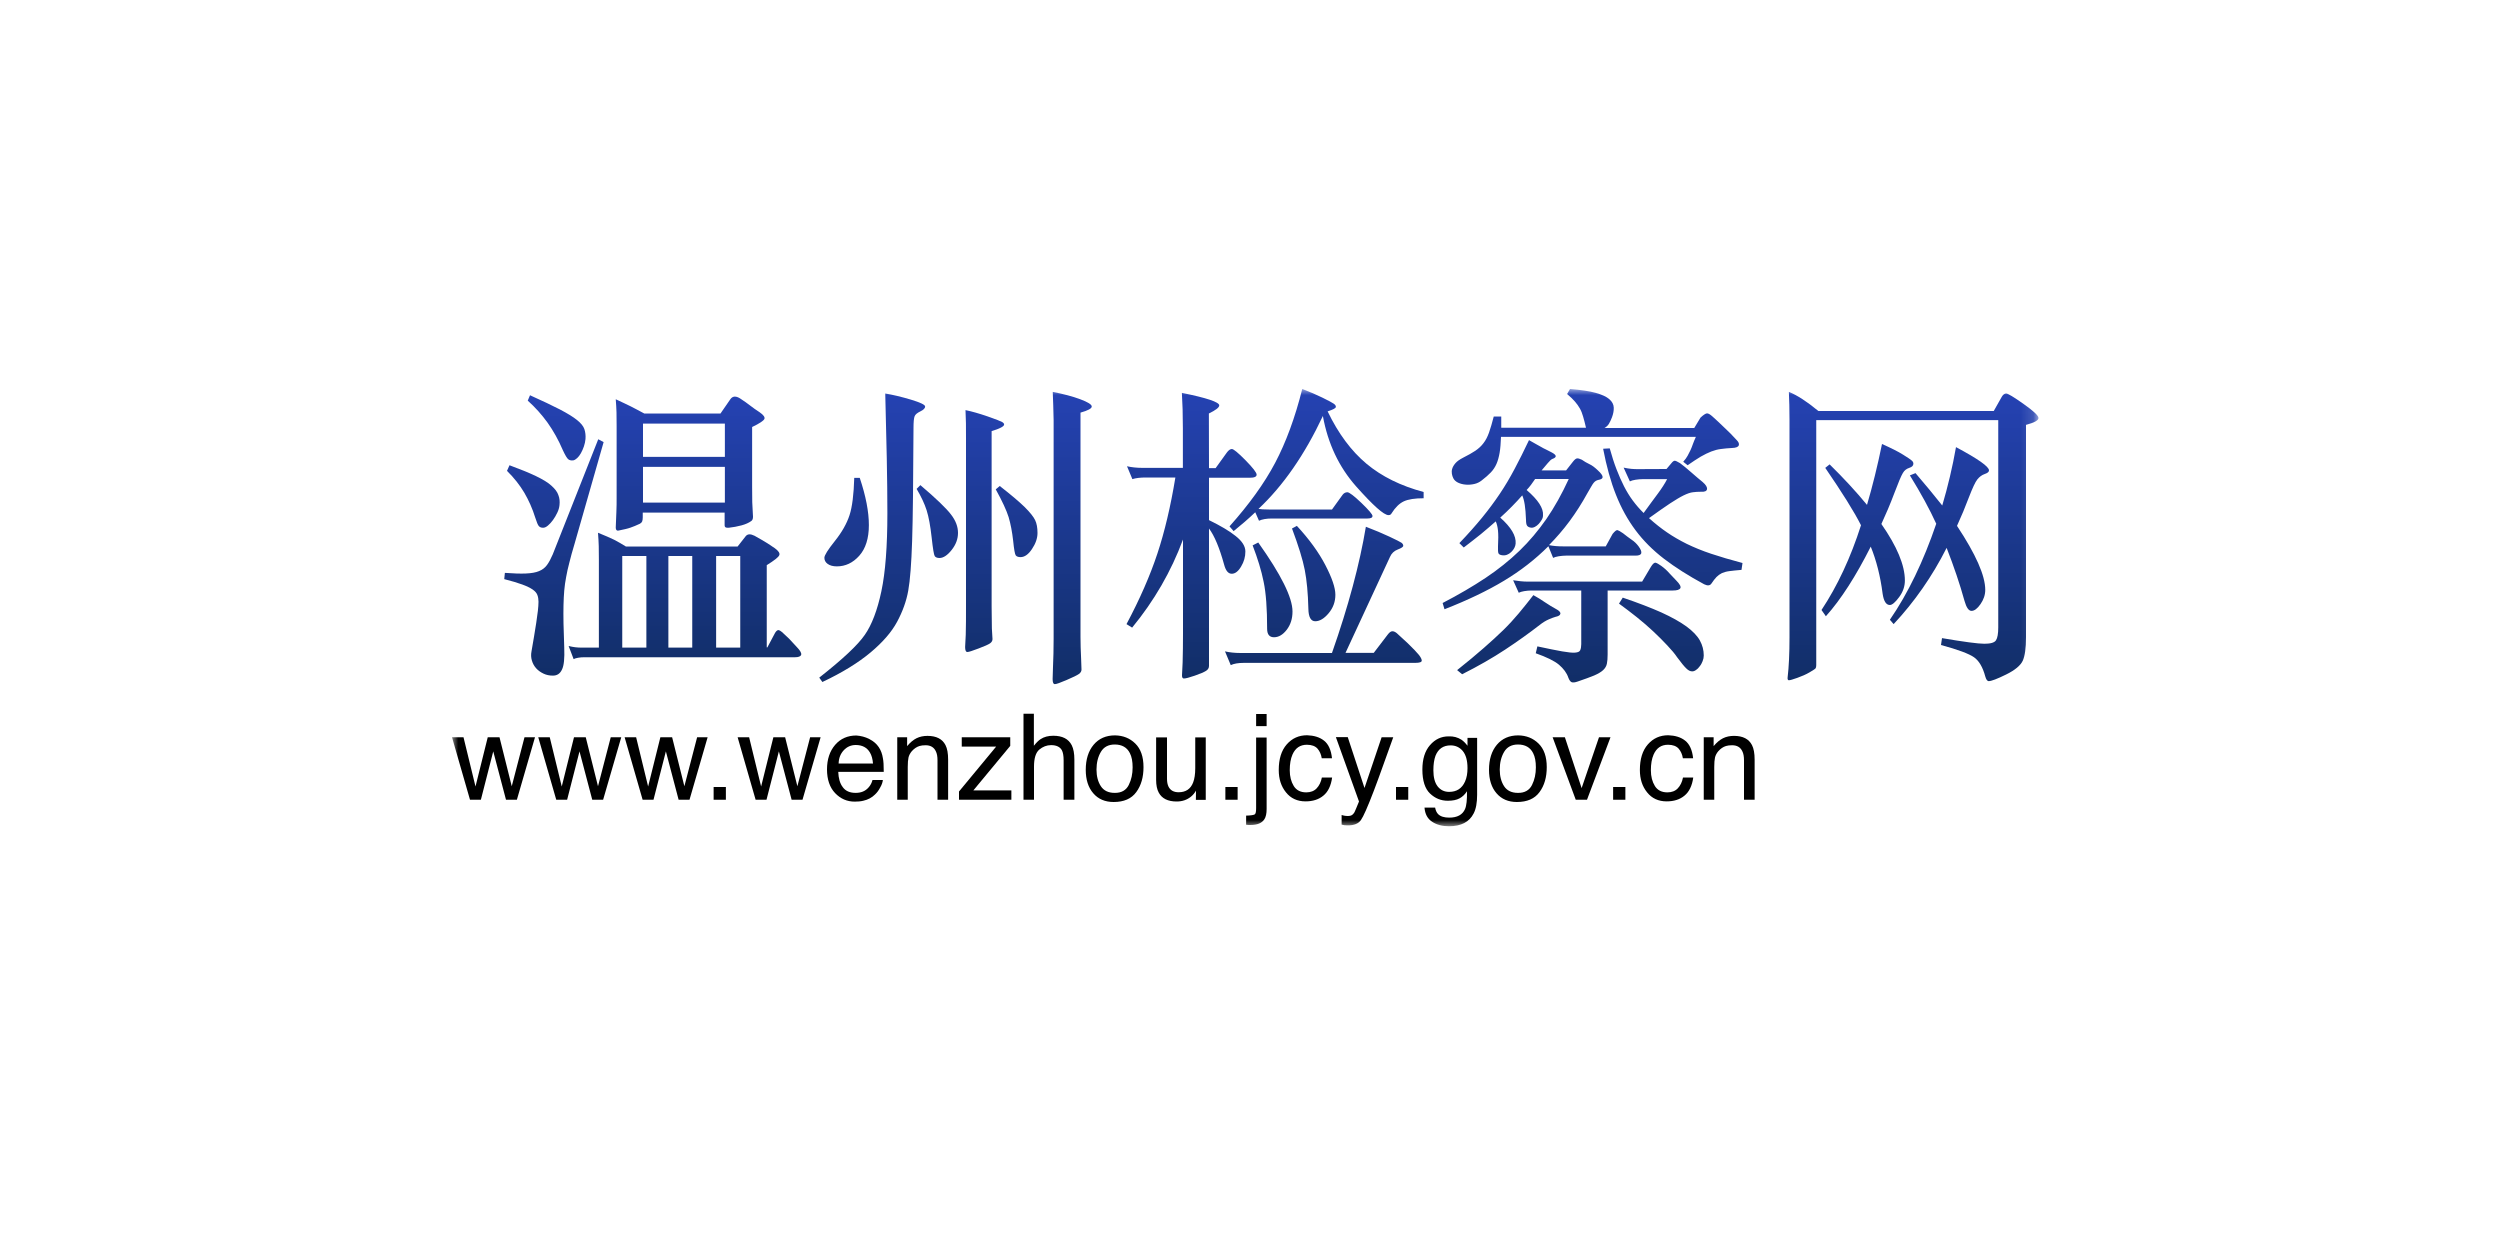 <?xml version="1.0" encoding="utf-8"?>
<!-- Generator: Adobe Illustrator 25.2.1, SVG Export Plug-In . SVG Version: 6.00 Build 0)  -->
<svg version="1.1" id="图层_1" xmlns="http://www.w3.org/2000/svg" xmlns:xlink="http://www.w3.org/1999/xlink" x="0px" y="0px"
	 viewBox="0 0 200 100" style="enable-background:new 0 0 200 100;" xml:space="preserve">
<style type="text/css">
	.st0{fill:#024098;}
	.st1{fill-rule:evenodd;clip-rule:evenodd;fill:#851D22;}
	.st2{fill-rule:evenodd;clip-rule:evenodd;fill:#A91E32;}
	.st3{fill-rule:evenodd;clip-rule:evenodd;fill:#1B85B8;}
	.st4{fill-rule:evenodd;clip-rule:evenodd;fill:#1772AD;}
	.st5{filter:url(#Adobe_OpacityMaskFilter);}
	.st6{fill-rule:evenodd;clip-rule:evenodd;fill:#FFFFFF;}
	.st7{mask:url(#mask-2_26_);fill-rule:evenodd;clip-rule:evenodd;fill:#221815;}
	.st8{filter:url(#Adobe_OpacityMaskFilter_1_);}
	.st9{mask:url(#mask-2_25_);fill-rule:evenodd;clip-rule:evenodd;fill:#221815;}
	.st10{filter:url(#Adobe_OpacityMaskFilter_2_);}
	.st11{mask:url(#mask-2_24_);fill-rule:evenodd;clip-rule:evenodd;fill:#221815;}
	.st12{filter:url(#Adobe_OpacityMaskFilter_3_);}
	.st13{mask:url(#mask-2_23_);fill-rule:evenodd;clip-rule:evenodd;fill:#221815;}
	.st14{filter:url(#Adobe_OpacityMaskFilter_4_);}
	.st15{mask:url(#mask-2_22_);fill-rule:evenodd;clip-rule:evenodd;fill:#221815;}
	.st16{filter:url(#Adobe_OpacityMaskFilter_5_);}
	.st17{mask:url(#mask-2_21_);fill-rule:evenodd;clip-rule:evenodd;fill:#221815;}
	.st18{filter:url(#Adobe_OpacityMaskFilter_6_);}
	.st19{mask:url(#mask-2_20_);fill-rule:evenodd;clip-rule:evenodd;fill:#221815;}
	.st20{filter:url(#Adobe_OpacityMaskFilter_7_);}
	.st21{mask:url(#mask-2_19_);fill-rule:evenodd;clip-rule:evenodd;fill:#221815;}
	.st22{filter:url(#Adobe_OpacityMaskFilter_8_);}
	.st23{mask:url(#mask-2_18_);fill-rule:evenodd;clip-rule:evenodd;fill:#221815;}
	.st24{filter:url(#Adobe_OpacityMaskFilter_9_);}
	.st25{mask:url(#mask-2_17_);fill-rule:evenodd;clip-rule:evenodd;fill:#221815;}
	.st26{filter:url(#Adobe_OpacityMaskFilter_10_);}
	.st27{mask:url(#mask-2_16_);fill-rule:evenodd;clip-rule:evenodd;fill:#221815;}
	.st28{filter:url(#Adobe_OpacityMaskFilter_11_);}
	.st29{mask:url(#mask-2_15_);fill-rule:evenodd;clip-rule:evenodd;fill:#221815;}
	.st30{filter:url(#Adobe_OpacityMaskFilter_12_);}
	.st31{mask:url(#mask-2_14_);fill-rule:evenodd;clip-rule:evenodd;fill:#221815;}
	.st32{fill:#FFFFFF;}
	.st33{fill:#2EA2C6;}
	.st34{clip-path:url(#SVGID_2_);fill:url(#SVGID_3_);}
	.st35{clip-path:url(#SVGID_2_);fill:#2EA2C6;}
	.st36{fill:none;stroke:#FFFFFF;stroke-width:0.25;stroke-miterlimit:10;}
	.st37{fill:#FFD964;}
	.st38{filter:url(#Adobe_OpacityMaskFilter_13_);}
	.st39{mask:url(#mask-2_2_);}
	.st40{fill:url(#形状_1_);}
	.st41{fill:url(#形状_2_);}
	.st42{fill:url(#形状_3_);}
	.st43{fill:url(#形状_4_);}
	.st44{fill:url(#形状_5_);}
	.st45{enable-background:new    ;}
	.st46{fill:#D7000F;}
	.st47{fill:#4707AE;}
	.st48{fill:#67049C;}
	.st49{fill:#76059F;}
	.st50{fill:#851081;}
	.st51{fill:#A5018F;}
	.st52{fill:#B5038C;}
	.st53{fill:#DF0090;}
	.st54{fill:#D60781;}
	.st55{fill:#F10384;}
</style>
<g id="Examples">
	<g id="logo" transform="translate(-1385, -2169)">
		<g id="温州检察" transform="translate(1385, 2169)">
			<defs>
				<filter id="Adobe_OpacityMaskFilter" filterUnits="userSpaceOnUse" x="36.16" y="31.1" width="126.93" height="35">
					<feColorMatrix  type="matrix" values="1 0 0 0 0  0 1 0 0 0  0 0 1 0 0  0 0 0 1 0"/>
				</filter>
			</defs>
			<mask maskUnits="userSpaceOnUse" x="36.16" y="31.1" width="126.93" height="35" id="mask-2_2_">
				<g class="st5">
					<rect id="path-1_2_" x="27.1" y="16.86" class="st6" width="145.81" height="64.33"/>
				</g>
			</mask>
			<g id="logo_画板-1-副本-15" class="st39">
				<g transform="translate(10, 16)">
					<g id="编组" transform="translate(5, 0)">
						
							<linearGradient id="形状_1_" gradientUnits="userSpaceOnUse" x1="-638.279" y1="70.061" x2="-638.279" y2="69.203" gradientTransform="matrix(27.7 0 0 -26.135 17717.68 1846.664)">
							<stop  offset="0" style="stop-color:#2542B3"/>
							<stop  offset="1" style="stop-color:#112E67"/>
						</linearGradient>
						<path id="形状_20_" class="st40" d="M30.96,27.52c-0.17,0.57-0.31,1.06-0.41,1.48c-0.11,0.42-0.2,0.81-0.26,1.17
							c-0.07,0.36-0.12,0.72-0.15,1.07c-0.03,0.35-0.05,0.74-0.06,1.17c-0.01,0.43-0.01,0.91,0,1.46c0.01,0.54,0.03,1.19,0.06,1.95
							c0.03,0.84-0.02,1.42-0.18,1.74c-0.15,0.33-0.39,0.49-0.73,0.49c-0.27,0-0.52-0.05-0.75-0.16c-0.23-0.11-0.43-0.25-0.59-0.43
							c-0.16-0.18-0.27-0.38-0.34-0.62c-0.07-0.23-0.08-0.48-0.03-0.73c0.07-0.39,0.13-0.77,0.2-1.17c0.07-0.39,0.13-0.77,0.18-1.12
							c0.05-0.35,0.09-0.67,0.13-0.95c0.03-0.28,0.05-0.53,0.05-0.73c0-0.2-0.03-0.38-0.09-0.54c-0.06-0.16-0.18-0.3-0.38-0.44
							c-0.19-0.13-0.47-0.27-0.83-0.4c-0.36-0.13-0.84-0.28-1.44-0.43l0.05-0.5c0.69,0.05,1.25,0.07,1.68,0.05
							c0.44-0.02,0.79-0.08,1.05-0.19c0.27-0.11,0.48-0.27,0.64-0.49c0.16-0.22,0.31-0.5,0.46-0.85l3.64-9.21l0.43,0.23L30.96,27.52
							z M29.76,24.41c-0.02,0.2-0.08,0.41-0.18,0.61c-0.1,0.21-0.21,0.4-0.34,0.58c-0.13,0.18-0.26,0.32-0.4,0.44
							c-0.14,0.12-0.27,0.18-0.39,0.18c-0.15,0-0.26-0.04-0.34-0.13c-0.08-0.08-0.17-0.31-0.29-0.68c-0.23-0.74-0.53-1.4-0.88-2
							c-0.35-0.59-0.81-1.18-1.38-1.74l0.2-0.45c0.87,0.32,1.58,0.61,2.12,0.87c0.54,0.26,0.96,0.51,1.24,0.77
							c0.28,0.25,0.47,0.5,0.55,0.75C29.77,23.86,29.79,24.13,29.76,24.41z M31.84,19.12c-0.02,0.2-0.06,0.4-0.13,0.6
							c-0.07,0.2-0.15,0.38-0.24,0.54c-0.09,0.16-0.19,0.29-0.3,0.39c-0.11,0.1-0.21,0.16-0.31,0.18c-0.17,0.02-0.3-0.01-0.4-0.09
							c-0.1-0.08-0.24-0.31-0.43-0.72c-0.35-0.82-0.76-1.55-1.22-2.2c-0.46-0.64-0.99-1.23-1.59-1.77l0.18-0.43
							c1,0.45,1.8,0.83,2.4,1.14c0.59,0.31,1.05,0.59,1.36,0.84c0.31,0.25,0.51,0.49,0.59,0.73C31.83,18.57,31.86,18.83,31.84,19.12
							z M48.76,35.78c0.27,0.28,0.38,0.49,0.33,0.61c-0.05,0.13-0.22,0.19-0.5,0.19H31.74c-0.17,0-0.33,0.01-0.49,0.04
							c-0.16,0.03-0.28,0.06-0.36,0.11l-0.4-1.05c0.2,0.05,0.38,0.08,0.53,0.1c0.15,0.02,0.33,0.03,0.53,0.03h1.36v-7.05
							c0-0.39,0-0.74-0.01-1.07c-0.01-0.33-0.03-0.68-0.06-1.07c0.55,0.22,0.98,0.41,1.29,0.56c0.31,0.16,0.62,0.34,0.94,0.54h8.94
							l0.65-0.83c0.15-0.18,0.38-0.19,0.7-0.03c0.45,0.25,0.79,0.45,1.03,0.6c0.23,0.15,0.43,0.28,0.6,0.4
							c0.3,0.22,0.42,0.41,0.35,0.56c-0.07,0.16-0.4,0.42-1,0.79v6.58h0.05l0.6-1.13c0.08-0.15,0.17-0.23,0.25-0.25
							c0.08-0.02,0.22,0.06,0.4,0.23c0.15,0.13,0.31,0.28,0.48,0.45S48.49,35.5,48.76,35.78z M45.77,16.98
							c0.32,0.22,0.44,0.4,0.38,0.54c-0.07,0.14-0.39,0.36-0.98,0.64v4.79c0,0.47,0,0.87,0.01,1.22c0.01,0.34,0.03,0.73,0.06,1.17
							c0,0.17-0.05,0.29-0.15,0.35c-0.18,0.13-0.44,0.25-0.77,0.34c-0.33,0.09-0.67,0.15-1.02,0.19c-0.22,0.02-0.33-0.04-0.33-0.18
							v-1.03h-6.55v0.38c0,0.15-0.02,0.26-0.05,0.33c-0.03,0.07-0.09,0.13-0.18,0.18c-0.28,0.13-0.54,0.24-0.75,0.31
							c-0.22,0.08-0.54,0.15-0.98,0.24c-0.13,0.02-0.2-0.07-0.2-0.25c0.02-0.47,0.03-0.88,0.05-1.23c0.02-0.35,0.02-0.79,0.02-1.33
							v-5.55c0-0.42,0-0.79-0.01-1.1c-0.01-0.32-0.03-0.67-0.06-1.05c0.25,0.12,0.47,0.22,0.66,0.31c0.19,0.09,0.37,0.18,0.54,0.26
							c0.17,0.08,0.33,0.17,0.5,0.26c0.17,0.09,0.36,0.2,0.58,0.31h6.1l0.78-1.13c0.18-0.27,0.44-0.29,0.78-0.08
							c0.33,0.22,0.61,0.41,0.82,0.58C45.24,16.62,45.49,16.8,45.77,16.98z M34.78,35.81h1.93v-7.33h-1.93V35.81z M36.44,17.89v2.66
							h6.55v-2.66H36.44z M36.44,24.21h6.55v-2.86h-6.55V24.21L36.44,24.21z M38.47,35.81h1.91v-7.33h-1.91V35.81z M42.29,28.48
							v7.33h1.93v-7.33H42.29z"/>
						
							<linearGradient id="形状_2_" gradientUnits="userSpaceOnUse" x1="-636.277" y1="70.057" x2="-636.277" y2="69.199" gradientTransform="matrix(25.433 0 0 -27.248 16243.677 1924.226)">
							<stop  offset="0" style="stop-color:#2542B3"/>
							<stop  offset="1" style="stop-color:#112E67"/>
						</linearGradient>
						<path id="形状_19_" class="st41" d="M55.82,15.48c0.6,0.1,1.28,0.26,2.05,0.49c0.76,0.23,1.14,0.41,1.14,0.55
							c0,0.14-0.13,0.27-0.38,0.39c-0.25,0.12-0.41,0.25-0.46,0.39c-0.06,0.14-0.09,0.46-0.09,0.94c-0.02,4.22-0.05,7.23-0.11,9.04
							c-0.06,1.81-0.16,3.13-0.31,3.97c-0.15,0.84-0.45,1.67-0.89,2.49c-0.44,0.82-1.15,1.64-2.13,2.46
							c-0.98,0.82-2.26,1.61-3.85,2.36l-0.25-0.35c1.87-1.47,3.09-2.61,3.65-3.43c0.56-0.81,1-1.97,1.32-3.48
							c0.32-1.51,0.48-3.59,0.48-6.24S55.92,19.21,55.82,15.48z M53.78,22.23c0.49,1.46,0.73,2.72,0.73,3.78
							c0,1.06-0.26,1.88-0.77,2.45c-0.51,0.57-1.11,0.85-1.79,0.85c-0.32,0-0.56-0.07-0.74-0.2c-0.18-0.13-0.26-0.3-0.26-0.49
							c0-0.19,0.28-0.64,0.84-1.34c0.56-0.7,0.95-1.39,1.17-2.06c0.22-0.67,0.34-1.67,0.38-2.99H53.78L53.78,22.23z M58.63,22.81
							c1.26,1.07,2.07,1.85,2.45,2.35c0.38,0.49,0.56,0.98,0.56,1.47c0,0.49-0.17,0.94-0.51,1.37c-0.34,0.43-0.67,0.64-0.97,0.64
							c-0.18,0-0.31-0.05-0.38-0.15c-0.07-0.1-0.15-0.6-0.25-1.51c-0.1-0.9-0.23-1.62-0.4-2.16c-0.17-0.53-0.44-1.1-0.8-1.71
							L58.63,22.81z M62.24,16.81c0.5,0.1,1.09,0.27,1.76,0.5c0.67,0.23,1.06,0.39,1.17,0.45c0.11,0.07,0.16,0.13,0.16,0.2
							c0,0.15-0.34,0.33-1,0.53v14.03c0,0.55,0.01,1.14,0.02,1.76l0.05,0.85c0,0.13-0.07,0.25-0.2,0.34
							c-0.13,0.09-0.44,0.23-0.92,0.41c-0.48,0.18-0.77,0.28-0.89,0.28s-0.18-0.13-0.18-0.4l0.05-0.98
							c0.02-0.67,0.02-1.42,0.02-2.26V19.04C62.29,18.2,62.27,17.46,62.24,16.81z M64.98,22.88c0.9,0.7,1.57,1.27,2,1.69
							c0.43,0.43,0.7,0.77,0.83,1.04c0.13,0.27,0.19,0.61,0.19,1.03c0,0.42-0.15,0.85-0.44,1.28c-0.29,0.44-0.6,0.65-0.92,0.65
							c-0.18,0-0.31-0.05-0.38-0.14c-0.07-0.09-0.14-0.49-0.21-1.19c-0.08-0.7-0.2-1.33-0.36-1.87c-0.17-0.54-0.51-1.28-1.03-2.22
							L64.98,22.88z M69.22,15.35c0.85,0.17,1.59,0.36,2.2,0.59c0.61,0.23,0.92,0.42,0.92,0.58c0,0.16-0.3,0.32-0.9,0.49v17.95
							c0,0.55,0.02,1.14,0.05,1.76l0.03,0.85c0,0.13-0.07,0.25-0.21,0.35c-0.14,0.1-0.47,0.26-0.98,0.48
							c-0.51,0.22-0.82,0.33-0.94,0.33c-0.12,0-0.18-0.13-0.18-0.4l0.03-0.98c0.03-0.67,0.05-1.42,0.05-2.26V17.61
							C69.27,16.76,69.25,16,69.22,15.35z"/>
						
							<linearGradient id="形状_3_" gradientUnits="userSpaceOnUse" x1="-638.59" y1="70.056" x2="-638.59" y2="69.198" gradientTransform="matrix(27.715 0 0 -27.013 17785.576 1907.528)">
							<stop  offset="0" style="stop-color:#2542B3"/>
							<stop  offset="1" style="stop-color:#112E67"/>
						</linearGradient>
						<path id="形状_18_" class="st42" d="M81.72,21.45h0.53l0.9-1.25c0.13-0.18,0.27-0.28,0.4-0.28c0.13,0,0.5,0.3,1.09,0.9
							c0.59,0.6,0.89,0.99,0.89,1.15c0,0.17-0.18,0.25-0.55,0.25h-3.26v3.39c0.9,0.44,1.62,0.86,2.13,1.27
							c0.52,0.41,0.78,0.82,0.78,1.24c0,0.42-0.11,0.82-0.34,1.2c-0.23,0.39-0.48,0.58-0.75,0.58c-0.28,0-0.48-0.24-0.61-0.73
							c-0.37-1.34-0.77-2.3-1.21-2.89v10.99c0,0.17-0.08,0.3-0.24,0.4c-0.16,0.1-0.46,0.23-0.89,0.38
							c-0.44,0.15-0.73,0.23-0.88,0.23c-0.1,0-0.15-0.08-0.15-0.25l0.05-1.03c0.02-0.7,0.03-1.48,0.03-2.33v-7.51
							c-0.95,2.56-2.31,4.91-4.07,7.05l-0.45-0.28c1.07-2.01,1.89-3.89,2.47-5.64c0.58-1.75,1.06-3.78,1.44-6.09h-2.36
							c-0.44,0-0.79,0.04-1.08,0.13l-0.43-1.03c0.35,0.08,0.77,0.13,1.26,0.13h3.21v-3.16c0-1.09-0.03-2.03-0.08-2.84
							c1.99,0.4,2.99,0.74,2.99,1c0,0.17-0.28,0.38-0.83,0.65L81.72,21.45L81.72,21.45z M91.56,36.23
							c1.31-3.73,2.21-7.09,2.71-10.09c0.7,0.27,1.33,0.53,1.88,0.79c0.55,0.26,0.87,0.42,0.97,0.49c0.09,0.07,0.14,0.15,0.14,0.24
							s-0.15,0.19-0.44,0.3c-0.29,0.11-0.5,0.31-0.62,0.59l-3.56,7.68h2.26l1.13-1.48c0.13-0.17,0.25-0.25,0.36-0.25
							c0.11,0,0.23,0.05,0.36,0.16c0.13,0.11,0.42,0.38,0.87,0.8c0.44,0.43,0.74,0.74,0.89,0.93c0.15,0.19,0.23,0.35,0.23,0.46
							c0,0.12-0.18,0.18-0.53,0.18H84.51c-0.45,0-0.8,0.06-1.05,0.18L83,36.11c0.35,0.08,0.77,0.13,1.25,0.13H91.56L91.56,36.23z
							 M91.21,16.91c0.85,1.77,1.89,3.17,3.11,4.19c1.22,1.02,2.74,1.77,4.57,2.26v0.5c-0.7,0-1.23,0.08-1.59,0.25
							c-0.36,0.17-0.68,0.49-0.97,0.95c-0.05,0.1-0.13,0.15-0.25,0.15c-0.37,0-1.23-0.77-2.6-2.31c-1.36-1.54-2.25-3.41-2.65-5.62
							c-1.46,3.1-3.17,5.57-5.15,7.43c0.15,0.03,0.43,0.05,0.83,0.05h5.05l0.85-1.18c0.1-0.13,0.23-0.2,0.38-0.2
							s0.52,0.28,1.12,0.85c0.59,0.57,0.89,0.92,0.89,1.05c0,0.13-0.13,0.2-0.4,0.2h-7.63c-0.45,0-0.8,0.06-1.05,0.18l-0.3-0.68
							c-0.52,0.5-1.1,1-1.73,1.51l-0.33-0.38c1.57-1.76,2.79-3.45,3.65-5.08c0.86-1.63,1.59-3.6,2.17-5.91
							c0.59,0.22,1.12,0.45,1.61,0.69c0.49,0.24,0.79,0.4,0.9,0.48c0.12,0.08,0.18,0.16,0.18,0.26
							C91.86,16.66,91.64,16.77,91.21,16.91z M85.66,27.4c1.82,2.56,2.74,4.4,2.74,5.52c0,0.57-0.15,1.05-0.46,1.46
							c-0.31,0.4-0.65,0.6-1.02,0.6c-0.37,0-0.55-0.23-0.55-0.68c0-1.61-0.09-2.86-0.28-3.76c-0.18-0.9-0.48-1.87-0.88-2.91
							L85.66,27.4z M88.75,26.07c0.99,1.07,1.75,2.12,2.28,3.14c0.53,1.02,0.8,1.81,0.8,2.37c0,0.56-0.18,1.05-0.54,1.48
							c-0.36,0.43-0.72,0.64-1.07,0.64c-0.35,0-0.54-0.33-0.55-1c-0.03-1.25-0.13-2.29-0.29-3.11c-0.16-0.82-0.5-1.92-1.02-3.31
							L88.75,26.07z"/>
						
							<linearGradient id="形状_4_" gradientUnits="userSpaceOnUse" x1="-638.942" y1="70.055" x2="-638.942" y2="69.197" gradientTransform="matrix(27.95 0 0 -27.398 17970.715 1934.437)">
							<stop  offset="0" style="stop-color:#2542B3"/>
							<stop  offset="1" style="stop-color:#112E67"/>
						</linearGradient>
						<path id="形状_17_" class="st43" d="M116.08,27.7c0.37,0.5,0.29,0.75-0.23,0.75h-5.57c-0.18,0-0.38,0.02-0.58,0.05
							c-0.2,0.03-0.35,0.08-0.45,0.13l-0.38-0.93c-1.04,1.04-2.22,1.96-3.55,2.76c-1.33,0.8-2.92,1.56-4.76,2.28l-0.15-0.5
							c1.29-0.67,2.43-1.34,3.44-2.01c1-0.67,1.9-1.39,2.7-2.16s1.51-1.62,2.16-2.55c0.64-0.93,1.24-2,1.79-3.2h-2.69
							c-0.22,0.33-0.44,0.63-0.68,0.88c0.92,0.79,1.36,1.46,1.31,2.03c0,0.12-0.03,0.23-0.1,0.35c-0.07,0.12-0.15,0.23-0.24,0.33
							c-0.09,0.1-0.2,0.18-0.31,0.24c-0.12,0.06-0.23,0.08-0.33,0.06c-0.13-0.02-0.23-0.07-0.29-0.15
							c-0.06-0.08-0.09-0.24-0.09-0.48c-0.02-0.49-0.05-0.89-0.1-1.2c-0.05-0.32-0.12-0.57-0.2-0.75c-0.25,0.28-0.52,0.58-0.82,0.88
							c-0.29,0.3-0.61,0.6-0.94,0.9c0.87,0.77,1.28,1.46,1.23,2.08c-0.02,0.23-0.13,0.46-0.35,0.67c-0.22,0.21-0.46,0.3-0.73,0.26
							c-0.15-0.02-0.25-0.07-0.29-0.15c-0.04-0.08-0.05-0.27-0.04-0.55c0.03-0.55,0.03-0.97,0-1.27c-0.03-0.29-0.09-0.54-0.18-0.74
							c-0.37,0.33-0.77,0.67-1.19,1.02c-0.43,0.34-0.88,0.7-1.37,1.07l-0.35-0.35c0.69-0.72,1.29-1.4,1.81-2.03
							c0.52-0.64,0.99-1.27,1.42-1.91c0.43-0.64,0.82-1.3,1.19-2c0.37-0.69,0.75-1.46,1.15-2.3c0.2,0.12,0.38,0.22,0.53,0.3
							c0.15,0.08,0.29,0.16,0.43,0.24c0.13,0.08,0.27,0.15,0.4,0.21c0.13,0.07,0.28,0.14,0.45,0.23c0.42,0.22,0.44,0.39,0.05,0.53
							c-0.08,0.03-0.2,0.14-0.36,0.33c-0.16,0.18-0.32,0.38-0.49,0.58h1.96l0.55-0.7c0.13-0.17,0.24-0.25,0.33-0.26
							c0.08-0.01,0.21,0.03,0.38,0.11c0.18,0.13,0.39,0.25,0.6,0.35c0.22,0.1,0.44,0.27,0.68,0.5c0.25,0.23,0.38,0.41,0.38,0.53
							c0,0.12-0.11,0.19-0.33,0.23c-0.08,0.02-0.15,0.04-0.21,0.08c-0.06,0.03-0.12,0.09-0.18,0.16c-0.06,0.08-0.13,0.18-0.2,0.31
							s-0.17,0.3-0.29,0.5c-0.45,0.82-0.93,1.57-1.44,2.26c-0.51,0.69-1.06,1.32-1.64,1.91c0.33,0.07,0.71,0.1,1.13,0.1h3.41l0.55-1
							c0.18-0.22,0.31-0.32,0.39-0.3c0.08,0.02,0.22,0.1,0.44,0.25c0.23,0.18,0.46,0.36,0.68,0.51
							C115.75,27.32,115.93,27.5,116.08,27.7z M123.92,19.19c0.17,0.17,0.23,0.31,0.18,0.44c-0.05,0.13-0.23,0.2-0.55,0.21
							c-0.32,0.02-0.61,0.04-0.87,0.08c-0.26,0.03-0.52,0.1-0.78,0.2c-0.26,0.1-0.54,0.24-0.84,0.41c-0.3,0.18-0.65,0.41-1.05,0.69
							l-0.35-0.28c0.15-0.17,0.27-0.33,0.35-0.48c0.08-0.15,0.16-0.3,0.23-0.45c0.07-0.15,0.13-0.31,0.19-0.48
							c0.06-0.17,0.14-0.36,0.24-0.58h-15.59c-0.02,0.5-0.05,0.92-0.11,1.27c-0.06,0.34-0.14,0.64-0.25,0.89
							c-0.11,0.25-0.26,0.48-0.45,0.68c-0.19,0.2-0.44,0.42-0.74,0.65c-0.17,0.13-0.36,0.23-0.59,0.28
							c-0.23,0.05-0.45,0.07-0.68,0.05c-0.23-0.02-0.43-0.07-0.62-0.16c-0.18-0.09-0.31-0.21-0.38-0.36
							c-0.05-0.1-0.09-0.22-0.11-0.35c-0.02-0.13-0.02-0.27,0.03-0.41c0.04-0.14,0.13-0.29,0.26-0.44c0.13-0.15,0.33-0.29,0.6-0.43
							c0.4-0.2,0.73-0.39,0.99-0.56c0.26-0.18,0.48-0.38,0.65-0.61c0.18-0.23,0.32-0.51,0.44-0.84c0.12-0.33,0.24-0.76,0.38-1.29
							h0.6v0.9h6.78c-0.08-0.35-0.16-0.65-0.23-0.89c-0.07-0.24-0.15-0.46-0.26-0.65c-0.11-0.19-0.24-0.38-0.4-0.56
							c-0.16-0.18-0.36-0.38-0.62-0.6l0.23-0.4c0.87,0.07,1.56,0.17,2.06,0.31c0.5,0.14,0.87,0.31,1.09,0.51
							c0.23,0.2,0.34,0.42,0.35,0.67c0.01,0.24-0.04,0.5-0.14,0.77c-0.08,0.22-0.17,0.39-0.25,0.53c-0.08,0.13-0.2,0.24-0.35,0.33
							h7.18l0.5-0.83c0.23-0.22,0.41-0.33,0.51-0.34c0.11-0.01,0.26,0.08,0.46,0.26c0.28,0.25,0.59,0.54,0.93,0.87
							C123.27,18.5,123.6,18.84,123.92,19.19z M109.48,32.72c0.25,0.13,0.37,0.26,0.35,0.38c-0.02,0.12-0.15,0.2-0.4,0.25
							c-0.12,0.03-0.29,0.1-0.53,0.2c-0.23,0.1-0.48,0.25-0.73,0.45c-0.84,0.65-1.76,1.31-2.76,1.97c-1,0.66-2.15,1.32-3.44,1.97
							l-0.4-0.33c0.84-0.67,1.55-1.26,2.13-1.77c0.59-0.51,1.1-0.99,1.56-1.43c0.45-0.44,0.86-0.89,1.23-1.33
							c0.37-0.44,0.76-0.93,1.18-1.47c0.33,0.18,0.65,0.38,0.94,0.58C108.91,32.39,109.2,32.57,109.48,32.72z M119.1,30.44
							c0.28,0.28,0.39,0.49,0.33,0.61c-0.07,0.13-0.27,0.19-0.6,0.19h-5.22v5.12c0,0.3-0.02,0.55-0.06,0.74
							c-0.04,0.19-0.14,0.36-0.3,0.51c-0.16,0.15-0.4,0.29-0.72,0.43c-0.32,0.13-0.75,0.29-1.31,0.48c-0.23,0.08-0.4,0.1-0.5,0.05
							c-0.1-0.05-0.18-0.17-0.25-0.35c-0.13-0.39-0.39-0.73-0.75-1.04c-0.37-0.31-0.99-0.61-1.86-0.92l0.13-0.55
							c0.85,0.18,1.51,0.32,1.98,0.4c0.47,0.08,0.82,0.12,1.04,0.1c0.23-0.02,0.36-0.08,0.41-0.2c0.05-0.12,0.08-0.28,0.08-0.48
							v-4.29h-3.97c-0.2,0-0.4,0.02-0.59,0.05c-0.19,0.03-0.34,0.08-0.44,0.13l-0.45-1c0.23,0.03,0.44,0.06,0.61,0.08
							c0.18,0.02,0.38,0.03,0.62,0.03h9.09l0.7-1.18c0.15-0.25,0.28-0.36,0.39-0.33c0.11,0.03,0.25,0.12,0.44,0.25
							c0.25,0.18,0.47,0.38,0.65,0.59C118.73,30.06,118.91,30.25,119.1,30.44z M118.32,21.52l0.38-0.45c0.1-0.13,0.19-0.2,0.26-0.21
							c0.08-0.01,0.22,0.06,0.44,0.19c0.23,0.17,0.53,0.41,0.88,0.72c0.35,0.31,0.66,0.57,0.93,0.79c0.27,0.23,0.38,0.43,0.35,0.58
							c-0.03,0.15-0.19,0.22-0.48,0.2c-0.23,0-0.45,0.01-0.65,0.04c-0.2,0.02-0.45,0.11-0.74,0.25c-0.29,0.14-0.65,0.36-1.08,0.64
							s-0.99,0.68-1.69,1.18c0.49,0.44,0.97,0.82,1.44,1.14c0.48,0.33,1,0.63,1.58,0.92c0.58,0.28,1.23,0.55,1.95,0.79
							c0.72,0.24,1.56,0.49,2.51,0.74l-0.08,0.55c-0.4,0.03-0.72,0.07-0.97,0.1c-0.24,0.03-0.44,0.09-0.6,0.16
							c-0.16,0.08-0.3,0.18-0.43,0.31c-0.13,0.13-0.26,0.31-0.41,0.53c-0.12,0.17-0.31,0.18-0.58,0.05
							c-1.24-0.67-2.31-1.35-3.2-2.03c-0.9-0.69-1.66-1.45-2.28-2.28c-0.63-0.84-1.15-1.78-1.57-2.84
							c-0.42-1.05-0.76-2.28-1.03-3.69l0.53-0.03c0.17,0.62,0.35,1.18,0.54,1.67c0.19,0.49,0.39,0.95,0.6,1.36
							c0.21,0.41,0.44,0.79,0.7,1.14c0.26,0.35,0.55,0.69,0.87,1c0.44-0.6,0.81-1.12,1.13-1.54c0.32-0.43,0.57-0.82,0.75-1.17h-1.93
							c-0.2,0-0.4,0.02-0.6,0.05c-0.2,0.03-0.35,0.08-0.45,0.13l-0.5-1.1c0.23,0.05,0.44,0.08,0.62,0.1
							c0.18,0.02,0.39,0.02,0.64,0.02L118.32,21.52L118.32,21.52z M121.3,36.44c0,0.15-0.03,0.3-0.09,0.45
							c-0.06,0.15-0.13,0.29-0.23,0.41c-0.09,0.13-0.19,0.23-0.3,0.3c-0.11,0.08-0.21,0.11-0.31,0.11c-0.15,0-0.31-0.08-0.46-0.23
							c-0.16-0.15-0.41-0.45-0.74-0.9c-0.18-0.27-0.44-0.58-0.78-0.94c-0.33-0.36-0.71-0.73-1.12-1.12
							c-0.41-0.38-0.85-0.77-1.33-1.15c-0.48-0.38-0.95-0.74-1.42-1.08l0.3-0.48c1.24,0.42,2.27,0.82,3.1,1.19
							c0.83,0.38,1.49,0.75,2,1.12c0.5,0.37,0.86,0.74,1.07,1.12C121.2,35.62,121.3,36.02,121.3,36.44z"/>
						
							<linearGradient id="形状_5_" gradientUnits="userSpaceOnUse" x1="-634.564" y1="70.057" x2="-634.564" y2="69.2" gradientTransform="matrix(23.418 0 0 -26.984 14998.246 1905.79)">
							<stop  offset="0" style="stop-color:#2542B3"/>
							<stop  offset="1" style="stop-color:#112E67"/>
						</linearGradient>
						<path id="形状_16_" class="st44" d="M130.47,16.88h14.03l0.65-1.15c0.1-0.17,0.22-0.25,0.35-0.25s0.6,0.28,1.39,0.84
							c0.79,0.56,1.19,0.93,1.19,1.12s-0.33,0.37-1,0.55v16.99c0,0.87-0.09,1.5-0.26,1.88c-0.18,0.38-0.62,0.75-1.33,1.1
							c-0.71,0.35-1.18,0.53-1.39,0.53c-0.12,0-0.21-0.13-0.28-0.38c-0.2-0.74-0.5-1.25-0.9-1.53c-0.4-0.28-1.28-0.61-2.64-0.98
							l0.08-0.55c1.76,0.3,2.89,0.45,3.39,0.45s0.81-0.09,0.93-0.28c0.12-0.18,0.18-0.53,0.18-1.03V17.61h-14.56v19.6
							c0,0.12-0.02,0.2-0.05,0.25c-0.03,0.05-0.2,0.16-0.49,0.33c-0.29,0.17-0.62,0.31-0.98,0.44c-0.36,0.13-0.58,0.19-0.67,0.19
							c-0.08,0-0.12-0.08-0.1-0.23c0.1-0.84,0.15-1.91,0.15-3.21V17.58c0-0.84-0.02-1.58-0.05-2.23
							C128.78,15.62,129.56,16.13,130.47,16.88z M134.36,24.39c0.44-1.49,0.84-3.11,1.2-4.87c0.72,0.32,1.28,0.6,1.68,0.85
							c0.4,0.25,0.64,0.41,0.72,0.49c0.08,0.08,0.11,0.15,0.11,0.24c0,0.15-0.11,0.26-0.33,0.33c-0.22,0.07-0.39,0.2-0.51,0.41
							c-0.13,0.21-0.36,0.75-0.69,1.63c-0.33,0.88-0.68,1.69-1.03,2.45c1.25,1.79,1.88,3.3,1.88,4.52c0,0.47-0.15,0.91-0.46,1.33
							c-0.31,0.42-0.56,0.63-0.74,0.63c-0.3,0-0.49-0.3-0.58-0.9c-0.18-1.41-0.5-2.66-0.95-3.77c-1.19,2.36-2.38,4.22-3.59,5.57
							l-0.35-0.5c1.27-1.92,2.33-4.18,3.16-6.78c-0.55-1.09-1.51-2.62-2.86-4.59l0.35-0.28C132.49,22.25,133.49,23.33,134.36,24.39z
							 M140.38,24.44c0.45-1.52,0.82-3.08,1.1-4.67c1.76,0.94,2.64,1.56,2.64,1.86c0,0.12-0.11,0.21-0.34,0.29
							c-0.23,0.08-0.42,0.22-0.59,0.43c-0.17,0.21-0.39,0.69-0.68,1.44c-0.28,0.75-0.6,1.51-0.95,2.28
							c1.51,2.28,2.26,3.98,2.26,5.12c0,0.4-0.13,0.78-0.38,1.14c-0.25,0.36-0.49,0.54-0.72,0.54c-0.23,0-0.41-0.27-0.56-0.8
							c-0.37-1.34-0.85-2.75-1.43-4.24c-1.15,2.28-2.57,4.31-4.24,6.1l-0.3-0.35c1.46-2.12,2.69-4.69,3.71-7.68
							c-0.52-1.14-1.22-2.43-2.11-3.87l0.45-0.18C139.02,22.76,139.73,23.62,140.38,24.44z"/>
					</g>
					<g class="st45">
						<path d="M27.08,42.98l0.96,3.94l0.98-3.94h0.94l0.98,3.92l1.02-3.92h0.84l-1.45,5h-0.87l-1.02-3.87l-0.99,3.87H27.6l-1.44-5
							H27.08z"/>
						<path d="M33.98,42.98l0.96,3.94l0.98-3.94h0.94l0.98,3.92l1.02-3.92h0.84l-1.45,5h-0.87l-1.02-3.87l-0.99,3.87h-0.87l-1.44-5
							H33.98z"/>
						<path d="M40.89,42.98l0.96,3.94l0.98-3.94h0.94l0.98,3.92l1.02-3.92h0.84l-1.45,5h-0.87l-1.02-3.87l-0.99,3.87h-0.87l-1.44-5
							H40.89z"/>
						<path d="M47.09,46.96h0.98v1.02h-0.98V46.96z"/>
						<path d="M49.93,42.98l0.96,3.94l0.98-3.94h0.94l0.98,3.92l1.02-3.92h0.84l-1.45,5h-0.87l-1.02-3.87l-0.99,3.87h-0.87l-1.44-5
							H49.93z"/>
						<path d="M59.54,43.12c0.33,0.17,0.58,0.38,0.76,0.65c0.17,0.25,0.28,0.55,0.33,0.88c0.05,0.23,0.07,0.6,0.07,1.1h-3.64
							c0.02,0.51,0.13,0.92,0.36,1.22c0.22,0.31,0.57,0.46,1.03,0.46c0.44,0,0.78-0.14,1.04-0.44c0.15-0.17,0.25-0.36,0.31-0.59
							h0.83c-0.02,0.18-0.09,0.39-0.22,0.61c-0.12,0.23-0.26,0.41-0.41,0.55c-0.25,0.25-0.57,0.42-0.94,0.5
							c-0.2,0.05-0.43,0.07-0.68,0.07c-0.62,0-1.14-0.23-1.57-0.68c-0.43-0.45-0.65-1.09-0.65-1.9c0-0.8,0.22-1.46,0.65-1.96
							c0.43-0.5,1-0.75,1.7-0.75C58.87,42.87,59.21,42.95,59.54,43.12z M59.84,45.08c-0.03-0.36-0.11-0.65-0.24-0.87
							c-0.23-0.4-0.61-0.61-1.14-0.61c-0.38,0-0.7,0.14-0.96,0.42c-0.26,0.28-0.4,0.63-0.41,1.06H59.84z"/>
						<path d="M61.77,42.98h0.8v0.71c0.24-0.29,0.49-0.5,0.75-0.63s0.56-0.19,0.88-0.19c0.71,0,1.19,0.25,1.44,0.74
							c0.14,0.27,0.21,0.66,0.21,1.16v3.21H65v-3.15c0-0.3-0.04-0.55-0.14-0.74c-0.15-0.31-0.42-0.47-0.81-0.47
							c-0.2,0-0.36,0.02-0.49,0.06c-0.23,0.07-0.43,0.21-0.61,0.41c-0.14,0.16-0.23,0.34-0.27,0.51c-0.04,0.18-0.06,0.43-0.06,0.76
							v2.62h-0.84V42.98z"/>
						<path d="M66.72,47.32l2.97-3.59h-2.75v-0.75h3.88v0.69l-2.95,3.56h3.04v0.75h-4.19V47.32z"/>
						<path d="M71.87,41.1h0.84v2.56c0.2-0.25,0.38-0.43,0.54-0.53c0.27-0.18,0.61-0.27,1.01-0.27c0.73,0,1.22,0.25,1.48,0.76
							c0.14,0.28,0.21,0.66,0.21,1.15v3.21h-0.86v-3.15c0-0.37-0.05-0.64-0.14-0.81c-0.15-0.27-0.44-0.41-0.86-0.41
							c-0.35,0-0.66,0.12-0.95,0.36c-0.28,0.24-0.42,0.69-0.42,1.36v2.65h-0.84V41.1z"/>
						<path d="M80.82,43.48c0.44,0.43,0.66,1.06,0.66,1.89c0,0.81-0.19,1.47-0.58,2c-0.39,0.53-0.99,0.79-1.81,0.79
							c-0.68,0-1.23-0.23-1.63-0.7c-0.4-0.46-0.6-1.09-0.6-1.87c0-0.84,0.21-1.51,0.63-2.01c0.42-0.5,0.99-0.75,1.71-0.75
							C79.84,42.84,80.38,43.05,80.82,43.48z M80.3,46.8c0.21-0.42,0.31-0.89,0.31-1.41c0-0.47-0.07-0.85-0.22-1.14
							c-0.23-0.46-0.64-0.69-1.21-0.69c-0.51,0-0.88,0.2-1.11,0.59s-0.35,0.86-0.35,1.42c0,0.53,0.12,0.98,0.35,1.33
							s0.6,0.53,1.1,0.53C79.71,47.44,80.09,47.22,80.3,46.8z"/>
						<path d="M83.36,42.98v3.32c0,0.26,0.04,0.46,0.12,0.63c0.15,0.3,0.42,0.45,0.81,0.45c0.57,0,0.96-0.26,1.16-0.78
							c0.11-0.28,0.17-0.67,0.17-1.15v-2.46h0.84v5h-0.79l0.01-0.74c-0.11,0.19-0.24,0.35-0.4,0.48c-0.32,0.26-0.7,0.39-1.15,0.39
							c-0.7,0-1.18-0.24-1.43-0.71c-0.14-0.25-0.21-0.6-0.21-1.02v-3.4H83.36z"/>
						<path d="M88.03,46.96h0.98v1.02h-0.98V46.96z"/>
						<path d="M89.7,49.25c0.38-0.01,0.6-0.05,0.68-0.1c0.08-0.06,0.11-0.22,0.11-0.51V43h0.84v5.72c0,0.36-0.06,0.64-0.18,0.82
							c-0.2,0.31-0.57,0.46-1.12,0.46c-0.04,0-0.08,0-0.13,0c-0.04,0-0.12-0.01-0.21-0.02V49.25z M91.33,42.09h-0.84v-0.97h0.84
							V42.09z"/>
						<path d="M95.92,43.25c0.35,0.27,0.57,0.75,0.64,1.41h-0.82c-0.05-0.31-0.16-0.56-0.34-0.77c-0.18-0.2-0.46-0.31-0.85-0.31
							c-0.54,0-0.92,0.26-1.15,0.78c-0.15,0.34-0.22,0.76-0.22,1.26c0,0.5,0.11,0.92,0.32,1.26c0.21,0.34,0.55,0.51,1,0.51
							c0.35,0,0.63-0.11,0.83-0.32c0.2-0.21,0.35-0.5,0.42-0.87h0.82c-0.09,0.66-0.33,1.15-0.7,1.45c-0.37,0.31-0.85,0.46-1.43,0.46
							c-0.65,0-1.18-0.24-1.56-0.72c-0.39-0.48-0.58-1.07-0.58-1.79c0-0.88,0.21-1.56,0.64-2.05c0.43-0.49,0.97-0.73,1.63-0.73
							C95.11,42.84,95.57,42.97,95.92,43.25z"/>
						<path d="M100.53,42.98h0.93c-0.12,0.32-0.38,1.05-0.79,2.2c-0.31,0.86-0.56,1.56-0.77,2.1c-0.49,1.28-0.83,2.05-1.03,2.33
							c-0.2,0.28-0.54,0.42-1.03,0.42c-0.12,0-0.21,0-0.27-0.01c-0.06-0.01-0.14-0.03-0.24-0.05V49.2c0.15,0.04,0.25,0.07,0.32,0.07
							c0.07,0.01,0.12,0.01,0.17,0.01c0.16,0,0.27-0.03,0.34-0.08c0.07-0.05,0.13-0.11,0.18-0.19c0.02-0.02,0.07-0.15,0.17-0.38
							c0.1-0.23,0.17-0.4,0.21-0.51l-1.85-5.15h0.95l1.34,4.07L100.53,42.98z"/>
						<path d="M101.68,46.96h0.98v1.02h-0.98V46.96z"/>
						<path d="M106.92,43.18c0.16,0.11,0.32,0.27,0.48,0.48v-0.63h0.77v4.55c0,0.63-0.09,1.14-0.28,1.5c-0.35,0.68-1,1.02-1.97,1.02
							c-0.54,0-0.99-0.12-1.35-0.36c-0.37-0.24-0.57-0.62-0.61-1.13h0.85c0.04,0.22,0.12,0.4,0.24,0.52
							c0.19,0.19,0.49,0.28,0.89,0.28c0.64,0,1.06-0.23,1.26-0.68c0.12-0.27,0.17-0.75,0.16-1.43c-0.17,0.26-0.37,0.45-0.6,0.57
							c-0.24,0.13-0.55,0.19-0.94,0.19c-0.54,0-1.01-0.19-1.42-0.58c-0.4-0.38-0.61-1.02-0.61-1.91c0-0.84,0.2-1.49,0.61-1.96
							c0.41-0.47,0.9-0.7,1.48-0.7C106.28,42.89,106.62,42.99,106.92,43.18z M107.02,44.08c-0.25-0.3-0.58-0.45-0.97-0.45
							c-0.59,0-0.99,0.28-1.21,0.83c-0.11,0.3-0.17,0.68-0.17,1.16c0,0.56,0.11,0.99,0.34,1.29c0.23,0.29,0.53,0.44,0.92,0.44
							c0.6,0,1.02-0.27,1.27-0.82c0.14-0.31,0.2-0.67,0.2-1.08C107.4,44.84,107.27,44.38,107.02,44.08z"/>
						<path d="M113.08,43.48c0.44,0.43,0.66,1.06,0.66,1.89c0,0.81-0.19,1.47-0.58,2c-0.39,0.53-0.99,0.79-1.81,0.79
							c-0.68,0-1.23-0.23-1.63-0.7c-0.4-0.46-0.6-1.09-0.6-1.87c0-0.84,0.21-1.51,0.63-2.01c0.42-0.5,0.99-0.75,1.71-0.75
							C112.1,42.84,112.64,43.05,113.08,43.48z M112.56,46.8c0.21-0.42,0.31-0.89,0.31-1.41c0-0.47-0.07-0.85-0.22-1.14
							c-0.23-0.46-0.64-0.69-1.21-0.69c-0.51,0-0.88,0.2-1.11,0.59s-0.35,0.86-0.35,1.42c0,0.53,0.12,0.98,0.35,1.33
							s0.6,0.53,1.1,0.53C111.97,47.44,112.35,47.22,112.56,46.8z"/>
						<path d="M115.19,42.98l1.34,4.07l1.39-4.07h0.92l-1.88,5h-0.9l-1.85-5H115.19z"/>
						<path d="M119.05,46.96h0.98v1.02h-0.98V46.96z"/>
						<path d="M124.81,43.25c0.35,0.27,0.57,0.75,0.64,1.41h-0.82c-0.05-0.31-0.16-0.56-0.34-0.77c-0.18-0.2-0.46-0.31-0.85-0.31
							c-0.54,0-0.92,0.26-1.15,0.78c-0.15,0.34-0.22,0.76-0.22,1.26c0,0.5,0.11,0.92,0.32,1.26c0.21,0.34,0.55,0.51,1,0.51
							c0.35,0,0.63-0.11,0.83-0.32c0.2-0.21,0.35-0.5,0.42-0.87h0.82c-0.09,0.66-0.33,1.15-0.7,1.45c-0.37,0.31-0.85,0.46-1.43,0.46
							c-0.65,0-1.18-0.24-1.56-0.72c-0.39-0.48-0.58-1.07-0.58-1.79c0-0.88,0.21-1.56,0.64-2.05c0.43-0.49,0.97-0.73,1.63-0.73
							C124,42.84,124.46,42.97,124.81,43.25z"/>
						<path d="M126.29,42.98h0.8v0.71c0.24-0.29,0.49-0.5,0.75-0.63c0.26-0.13,0.56-0.19,0.88-0.19c0.71,0,1.19,0.25,1.44,0.74
							c0.14,0.27,0.21,0.66,0.21,1.16v3.21h-0.85v-3.15c0-0.3-0.04-0.55-0.14-0.74c-0.15-0.31-0.42-0.47-0.81-0.47
							c-0.2,0-0.36,0.02-0.49,0.06c-0.23,0.07-0.43,0.21-0.61,0.41c-0.14,0.16-0.23,0.34-0.27,0.51c-0.04,0.18-0.06,0.43-0.06,0.76
							v2.62h-0.84V42.98z"/>
					</g>
				</g>
			</g>
		</g>
	</g>
</g>
</svg>
